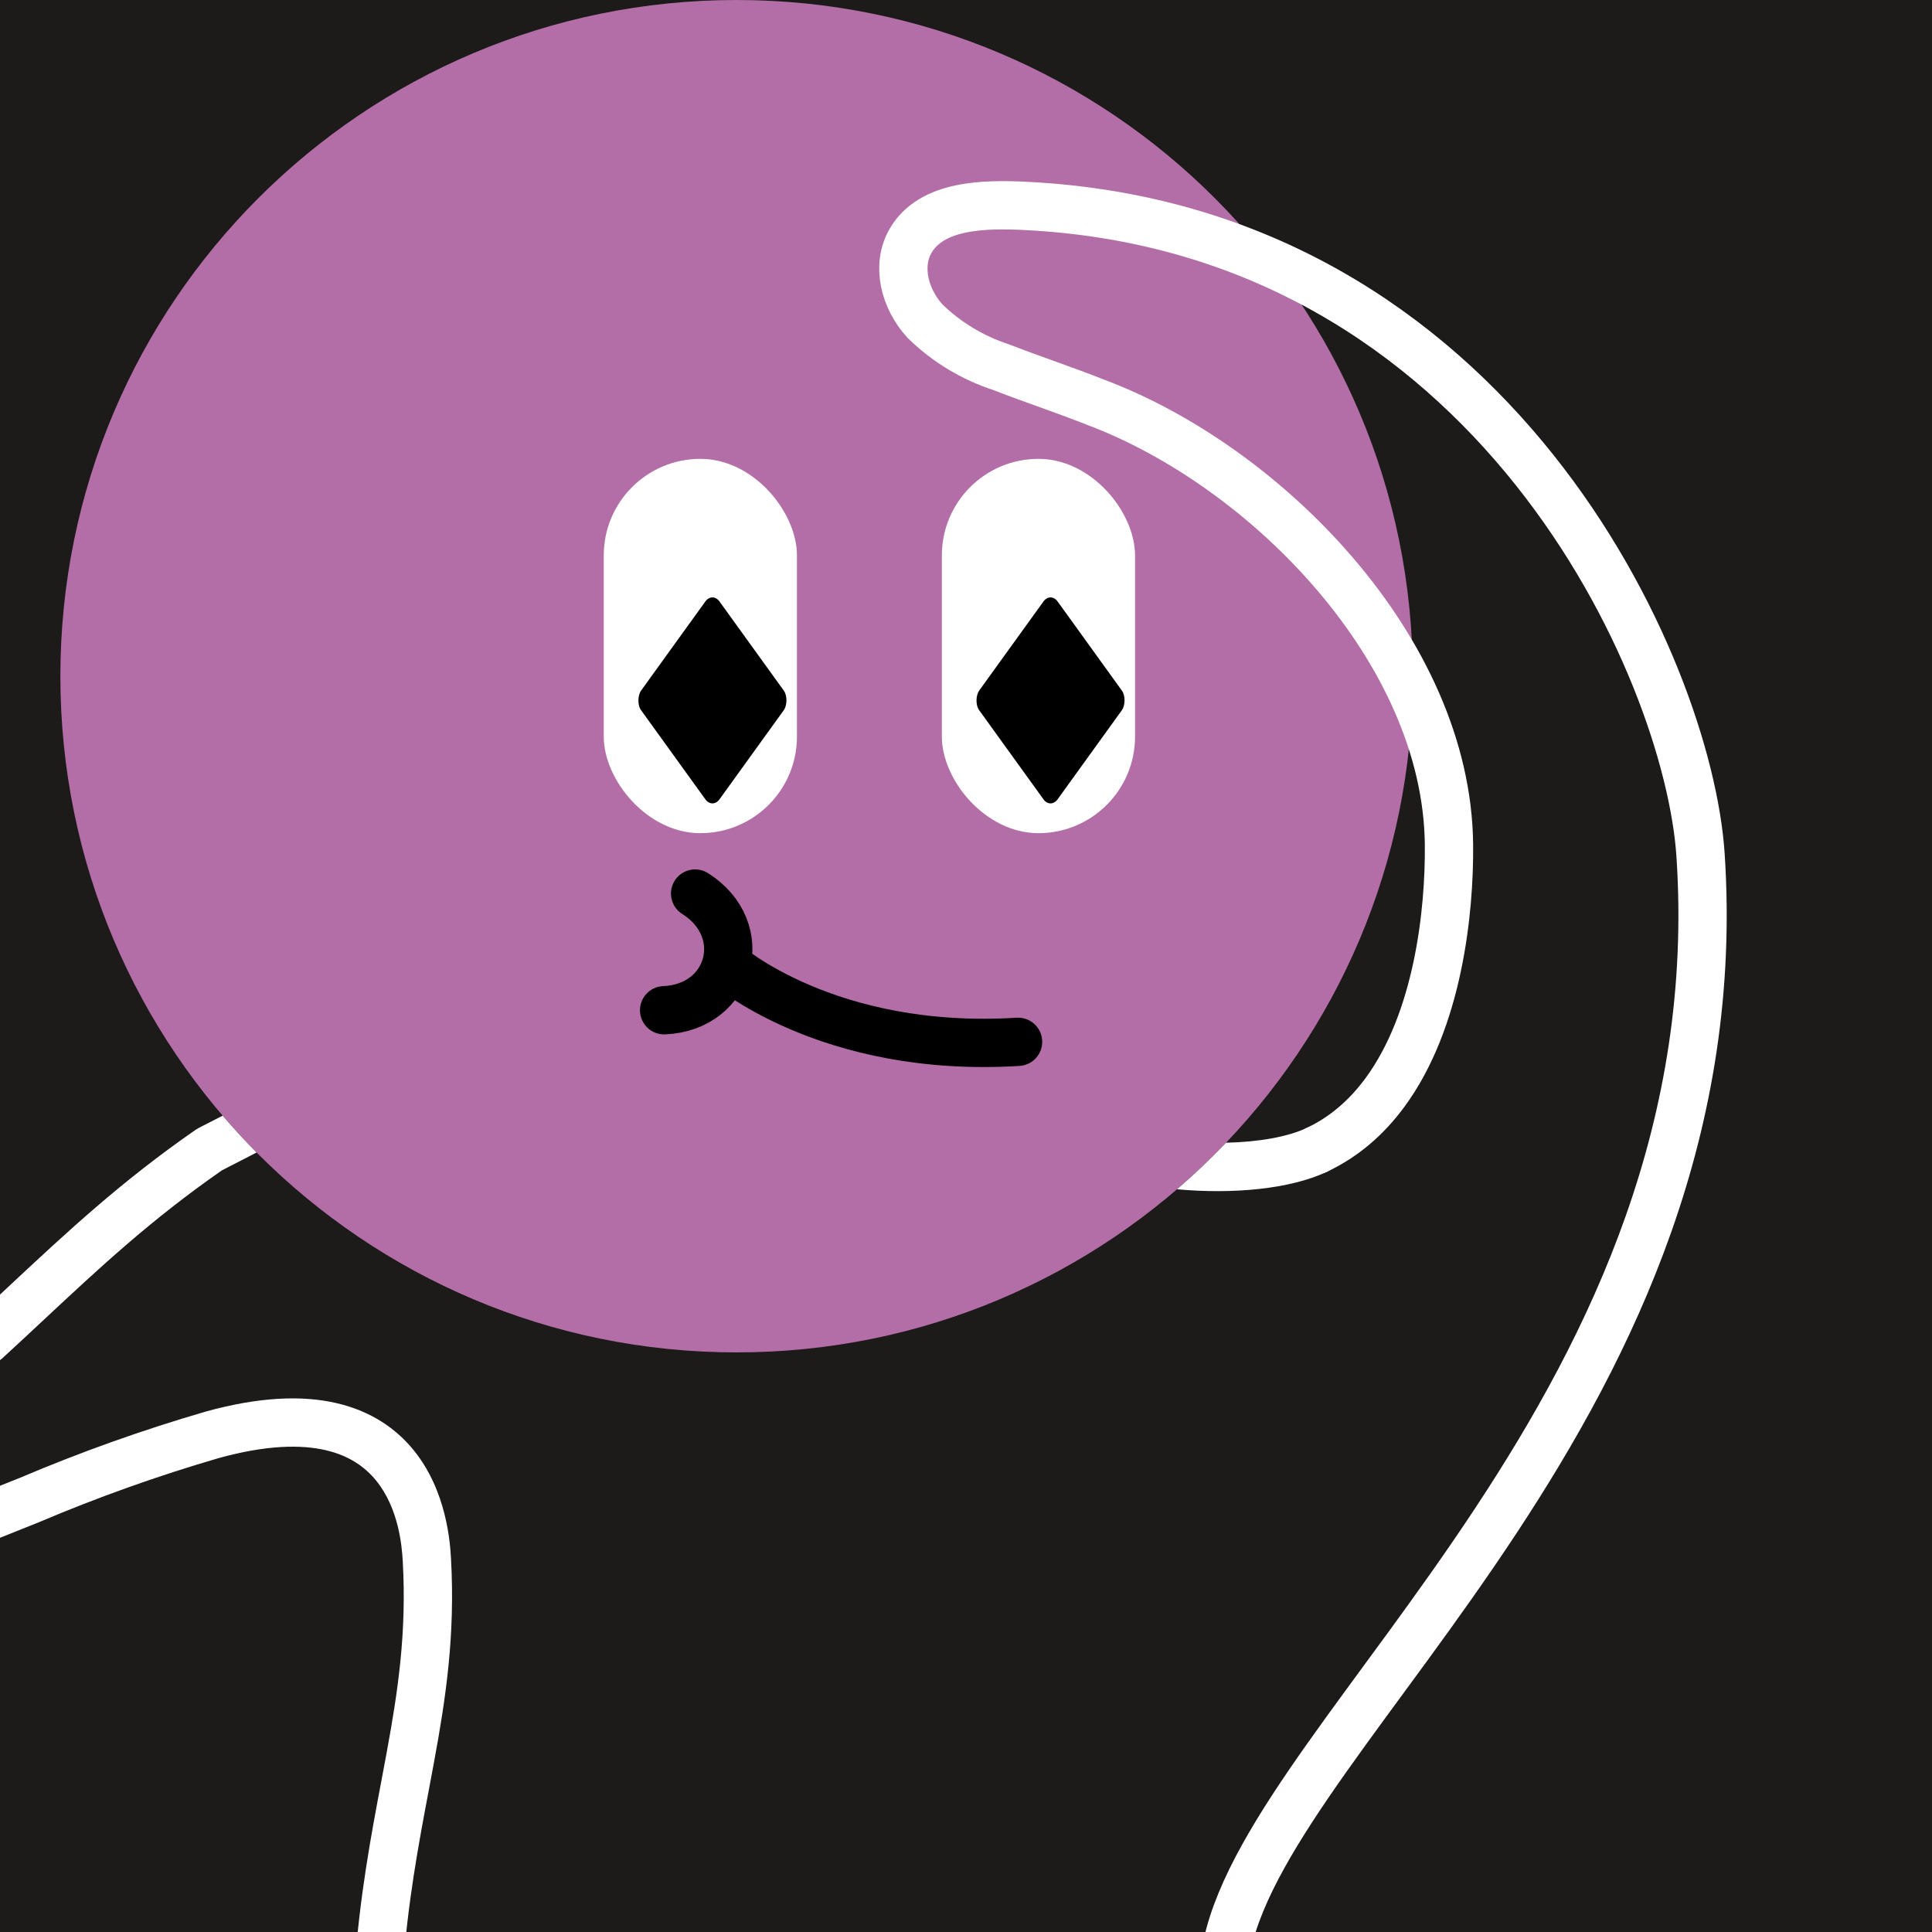 <svg width="48" height="48" viewBox="0 0 160 160" fill="none" xmlns="http://www.w3.org/2000/svg"><rect width="160" height="160" fill="#1C1B1A"/>
<path d="M61 112C91.928 112 117 86.928 117 56C117 25.072 91.928 0 61 0C30.072 0 5 25.072 5 56C5 86.928 30.072 112 61 112Z" fill="#B36EA7"/>
<path d="M55 83.665C57.79 83.544 59.613 81.874 60.148 79.862M57.567 74C59.931 75.491 60.685 77.848 60.148 79.862M84.311 86.279C68.531 87.258 60.148 79.862 60.148 79.862" stroke="black" stroke-width="4" stroke-linecap="round"/>
<g clip-path="url(#clip0_425_11854)">
<rect x="66" y="69" width="16" height="31" rx="8" transform="rotate(-180 66 69)" fill="white"/>
<rect width="11.102" height="11.102" rx="1" transform="matrix(0.585 0.811 -0.585 0.811 59 49)" fill="black"/>
</g>
<g clip-path="url(#clip1_425_11854)">
<rect x="94" y="69" width="16" height="31" rx="8" transform="rotate(-180 94 69)" fill="white"/>
<rect width="11.102" height="11.102" rx="1" transform="matrix(0.585 0.811 -0.585 0.811 87 49)" fill="black"/>
</g>
<defs>
<clipPath id="clip0_425_11854">
<rect x="66" y="69" width="16" height="31" rx="8" transform="rotate(-180 66 69)" fill="white"/>
</clipPath>
<clipPath id="clip1_425_11854">
<rect x="94" y="69" width="16" height="31" rx="8" transform="rotate(-180 94 69)" fill="white"/>
</clipPath>
</defs>
<g clip-path="url(#clip0_439_7827)">
<path fill-rule="evenodd" clip-rule="evenodd" d="M18.438 92.395C19.338 93.446 20.276 94.464 21.251 95.446L18.385 96.919C12.535 100.983 8.248 104.985 3.648 109.281C2.528 110.326 1.389 111.389 0.205 112.475C-0.609 113.221 -1.874 113.166 -2.621 112.352C-3.367 111.538 -3.312 110.273 -2.498 109.526C-1.364 108.487 -0.259 107.454 0.842 106.426C5.491 102.083 10.049 97.826 16.215 93.556C16.287 93.506 16.362 93.461 16.439 93.421L18.438 92.395ZM101.537 94.636C100.249 95.987 98.894 97.274 97.477 98.492C102.086 98.904 106.791 98.498 109.904 97.037C110.904 96.568 111.335 95.376 110.865 94.377C110.396 93.377 109.205 92.947 108.205 93.416C106.646 94.147 104.264 94.573 101.537 94.636ZM17.062 116.893C21.467 115.678 25.015 115.539 27.871 116.201C30.763 116.871 32.827 118.336 34.258 120.099C37.028 123.509 37.28 127.857 37.35 129.087L37.35 129.09C37.704 135.445 36.919 140.631 35.95 145.899C35.805 146.687 35.657 147.476 35.507 148.271C34.654 152.795 33.765 157.507 33.348 163.343C33.27 164.445 32.313 165.274 31.211 165.196C30.109 165.117 29.28 164.16 29.358 163.058C29.793 156.975 30.727 152.025 31.582 147.498L31.582 147.497C31.73 146.712 31.876 145.939 32.016 145.175C32.968 140.001 33.683 135.187 33.356 129.312C33.286 128.089 33.037 124.94 31.153 122.62C30.257 121.516 28.955 120.558 26.968 120.097C24.947 119.629 22.106 119.653 18.139 120.745C13.06 122.225 8.074 124.003 3.205 126.072L3.178 126.083L3.166 126.088L-3.757 128.857C-4.783 129.267 -5.947 128.768 -6.357 127.743C-6.767 126.717 -6.268 125.553 -5.243 125.143L1.661 122.382C6.673 120.253 11.806 118.423 17.034 116.901L17.062 116.893Z" fill="white"/>
<path d="M101.647 161C105.672 142.804 143.847 115.778 140.829 70.767C139.793 55.367 123.726 19.052 85.073 17.06C81.452 16.869 77.156 16.965 75.415 19.933C74.198 22.031 74.942 24.77 76.592 26.58C78.353 28.312 80.517 29.624 82.91 30.41C85.526 31.426 88.202 32.307 90.808 33.341C104.846 38.638 119.827 53.823 119.998 69.927C120.054 75.48 119.107 84.502 114.678 90.5C113.212 92.485 111.366 94.138 109.048 95.226" stroke="white" stroke-width="4" stroke-miterlimit="10" stroke-linecap="round"/>
</g>
<defs>
<clipPath id="clip0_439_7827">
<rect width="160" height="160" fill="white"/>
</clipPath>
</defs>
</svg>